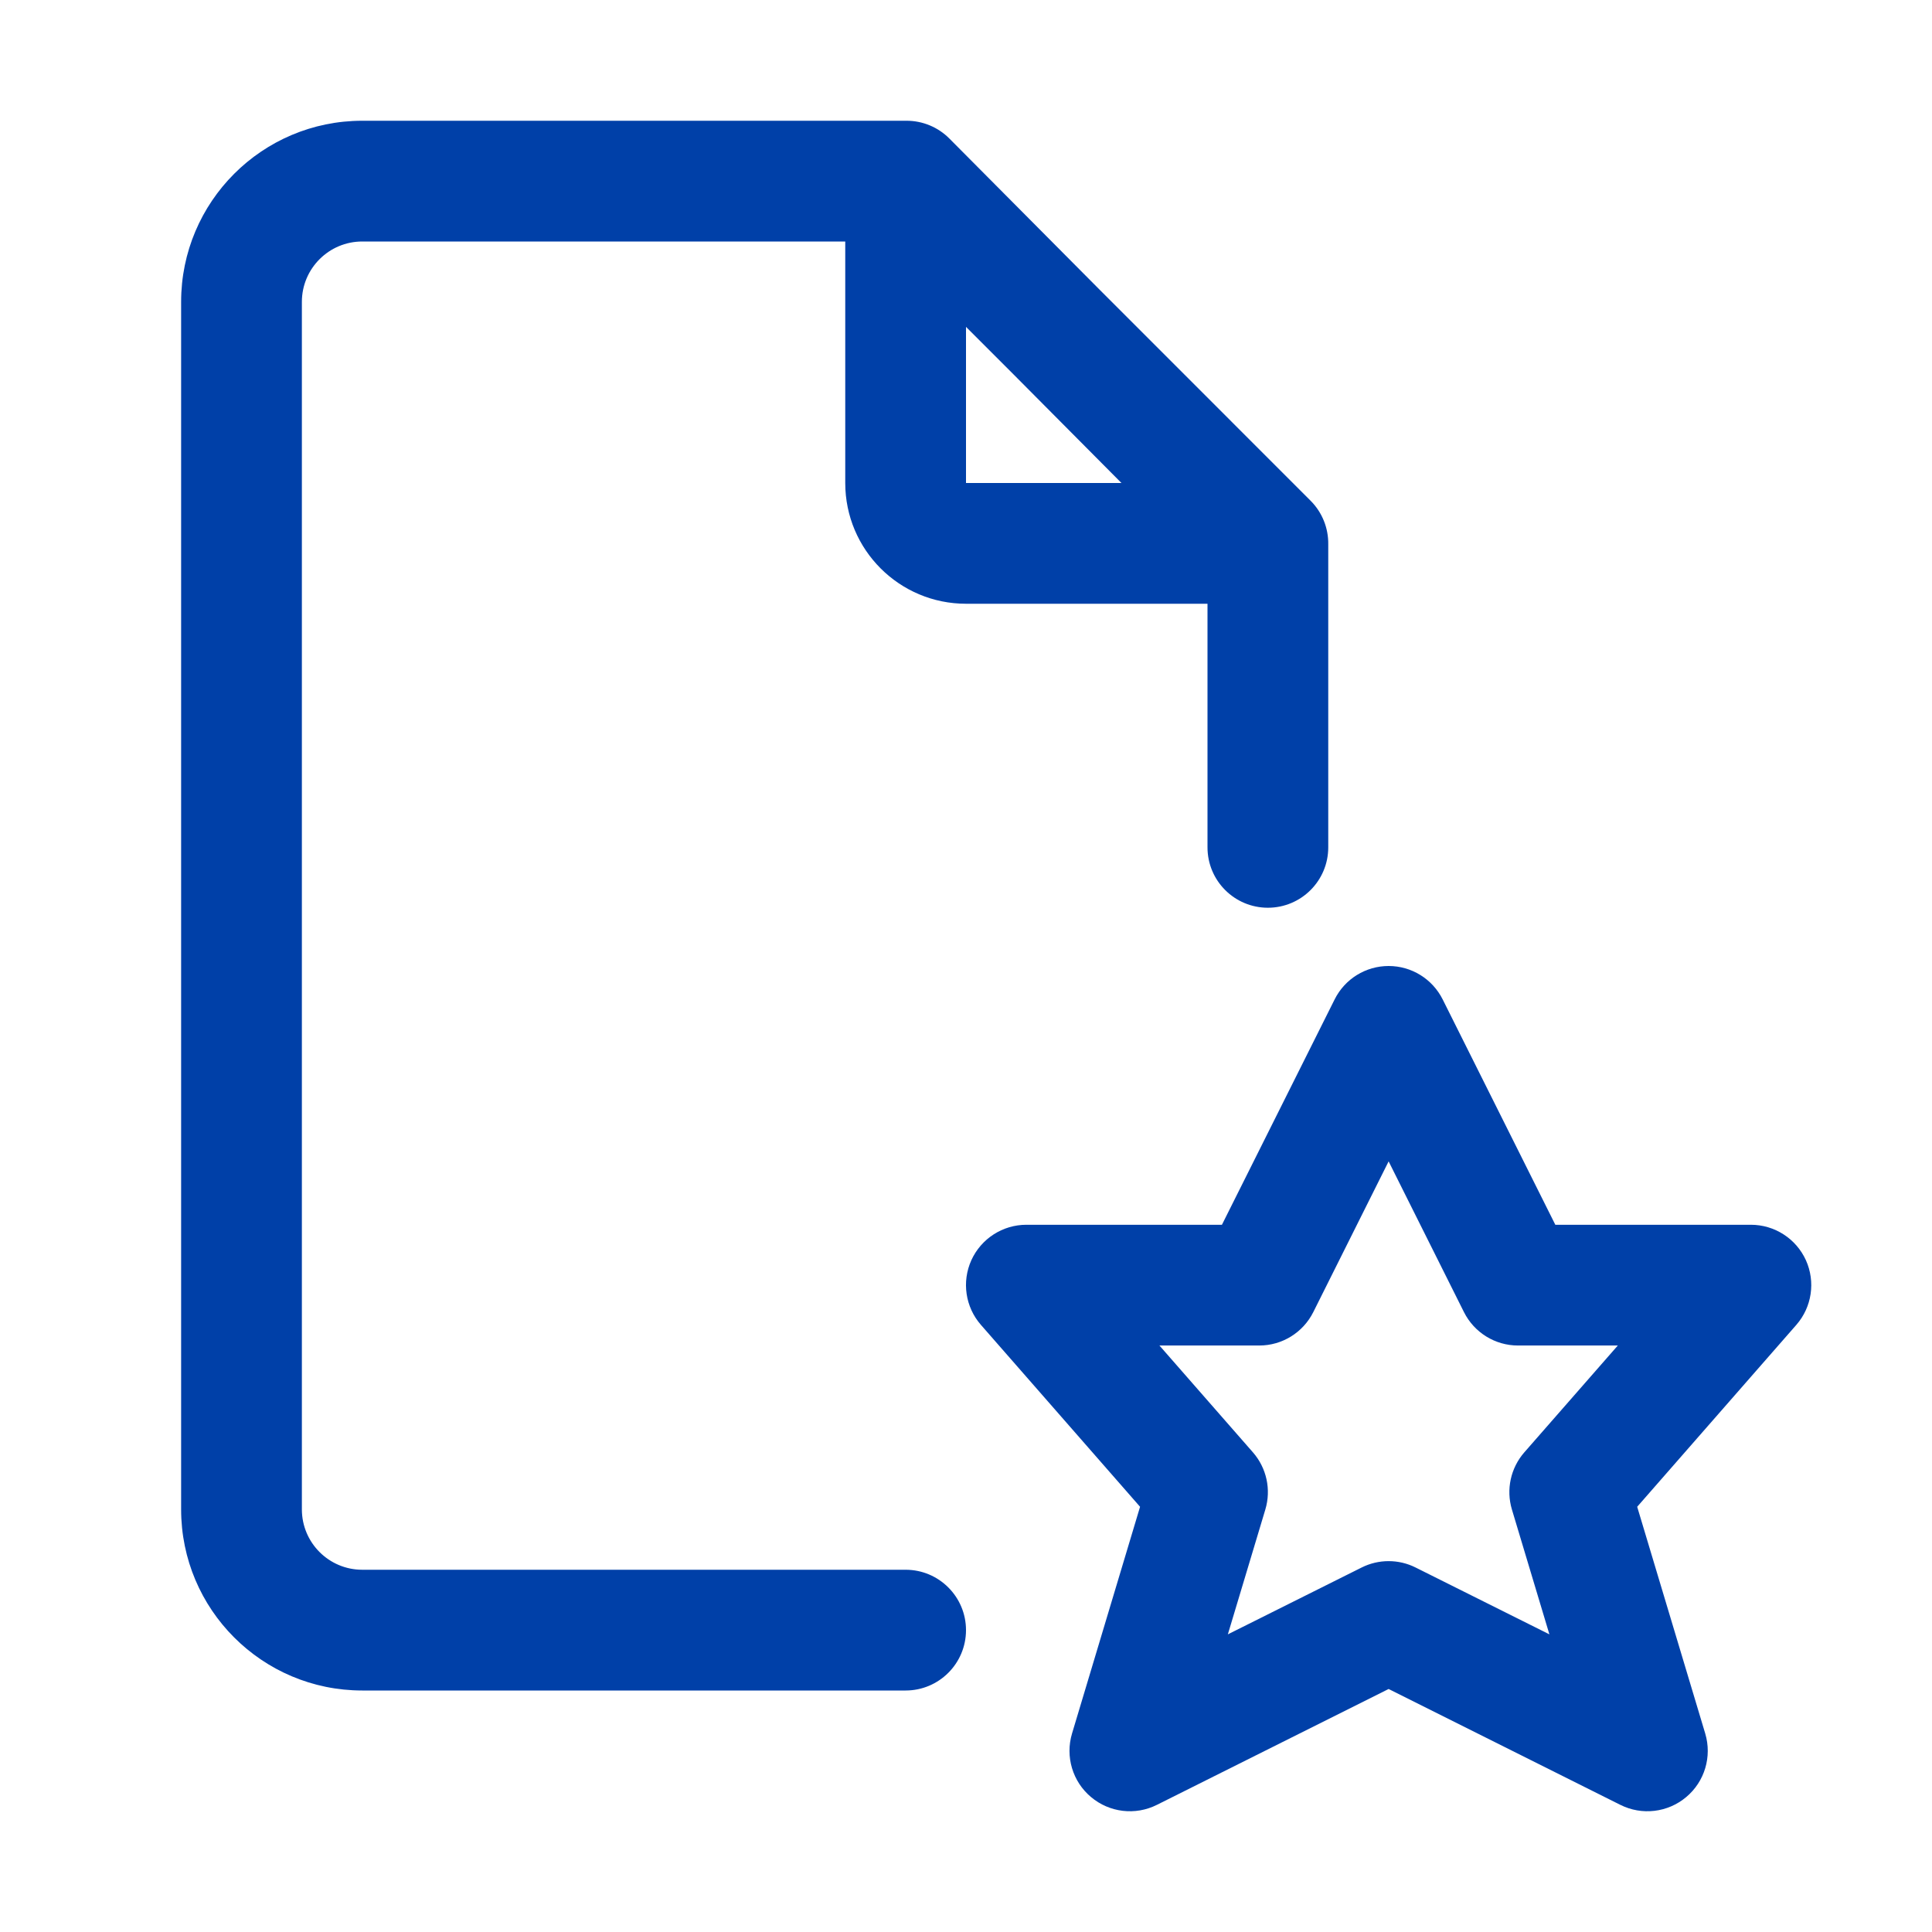 <svg width="32" height="32" viewBox="0 0 32 32" fill="none" xmlns="http://www.w3.org/2000/svg">
<path fill-rule="evenodd" clip-rule="evenodd" d="M6 4C5.448 4 5 4.448 5 5V25C5 25.552 5.448 26 6 26L15 26C15.552 26 16 26.448 16 27C16 27.552 15.552 28 15 28L6 28C4.343 28 3 26.657 3 25V5C3 3.343 4.343 2 6 2H15H15.016C15.282 2 15.537 2.106 15.725 2.295L18.201 4.786L21.707 8.293C21.901 8.487 22.003 8.748 22 9.012L22 9.022V14.035C22 14.588 21.552 15.035 21 15.035C20.448 15.035 20 14.588 20 14.035V10H16C14.896 10 14 9.105 14 8V4H6ZM18.575 8L16.784 6.198L16 5.414V8H18.575ZM23.895 16.553C23.725 16.214 23.379 16 23 16C22.621 16 22.275 16.214 22.106 16.553L20.239 20.286H17C16.608 20.286 16.252 20.515 16.089 20.872C15.927 21.23 15.989 21.649 16.247 21.944L18.883 24.957L17.756 28.713C17.642 29.095 17.765 29.509 18.071 29.765C18.376 30.022 18.805 30.073 19.162 29.894L23 27.975L26.838 29.894C27.195 30.073 27.624 30.022 27.929 29.765C28.235 29.509 28.358 29.095 28.244 28.713L27.117 24.957L29.753 21.944C30.011 21.649 30.073 21.23 29.911 20.872C29.748 20.515 29.392 20.286 29 20.286H25.761L23.895 16.553ZM21.752 21.733L23 19.236L24.248 21.733C24.418 22.072 24.764 22.286 25.143 22.286H26.796L25.247 24.056C25.021 24.315 24.943 24.672 25.042 25.002L25.663 27.07L23.447 25.963C23.166 25.822 22.834 25.822 22.553 25.963L20.337 27.07L20.958 25.002C21.057 24.672 20.979 24.315 20.753 24.056L19.204 22.286H20.857C21.236 22.286 21.582 22.072 21.752 21.733Z" fill="#0040A8"/>
</svg>
